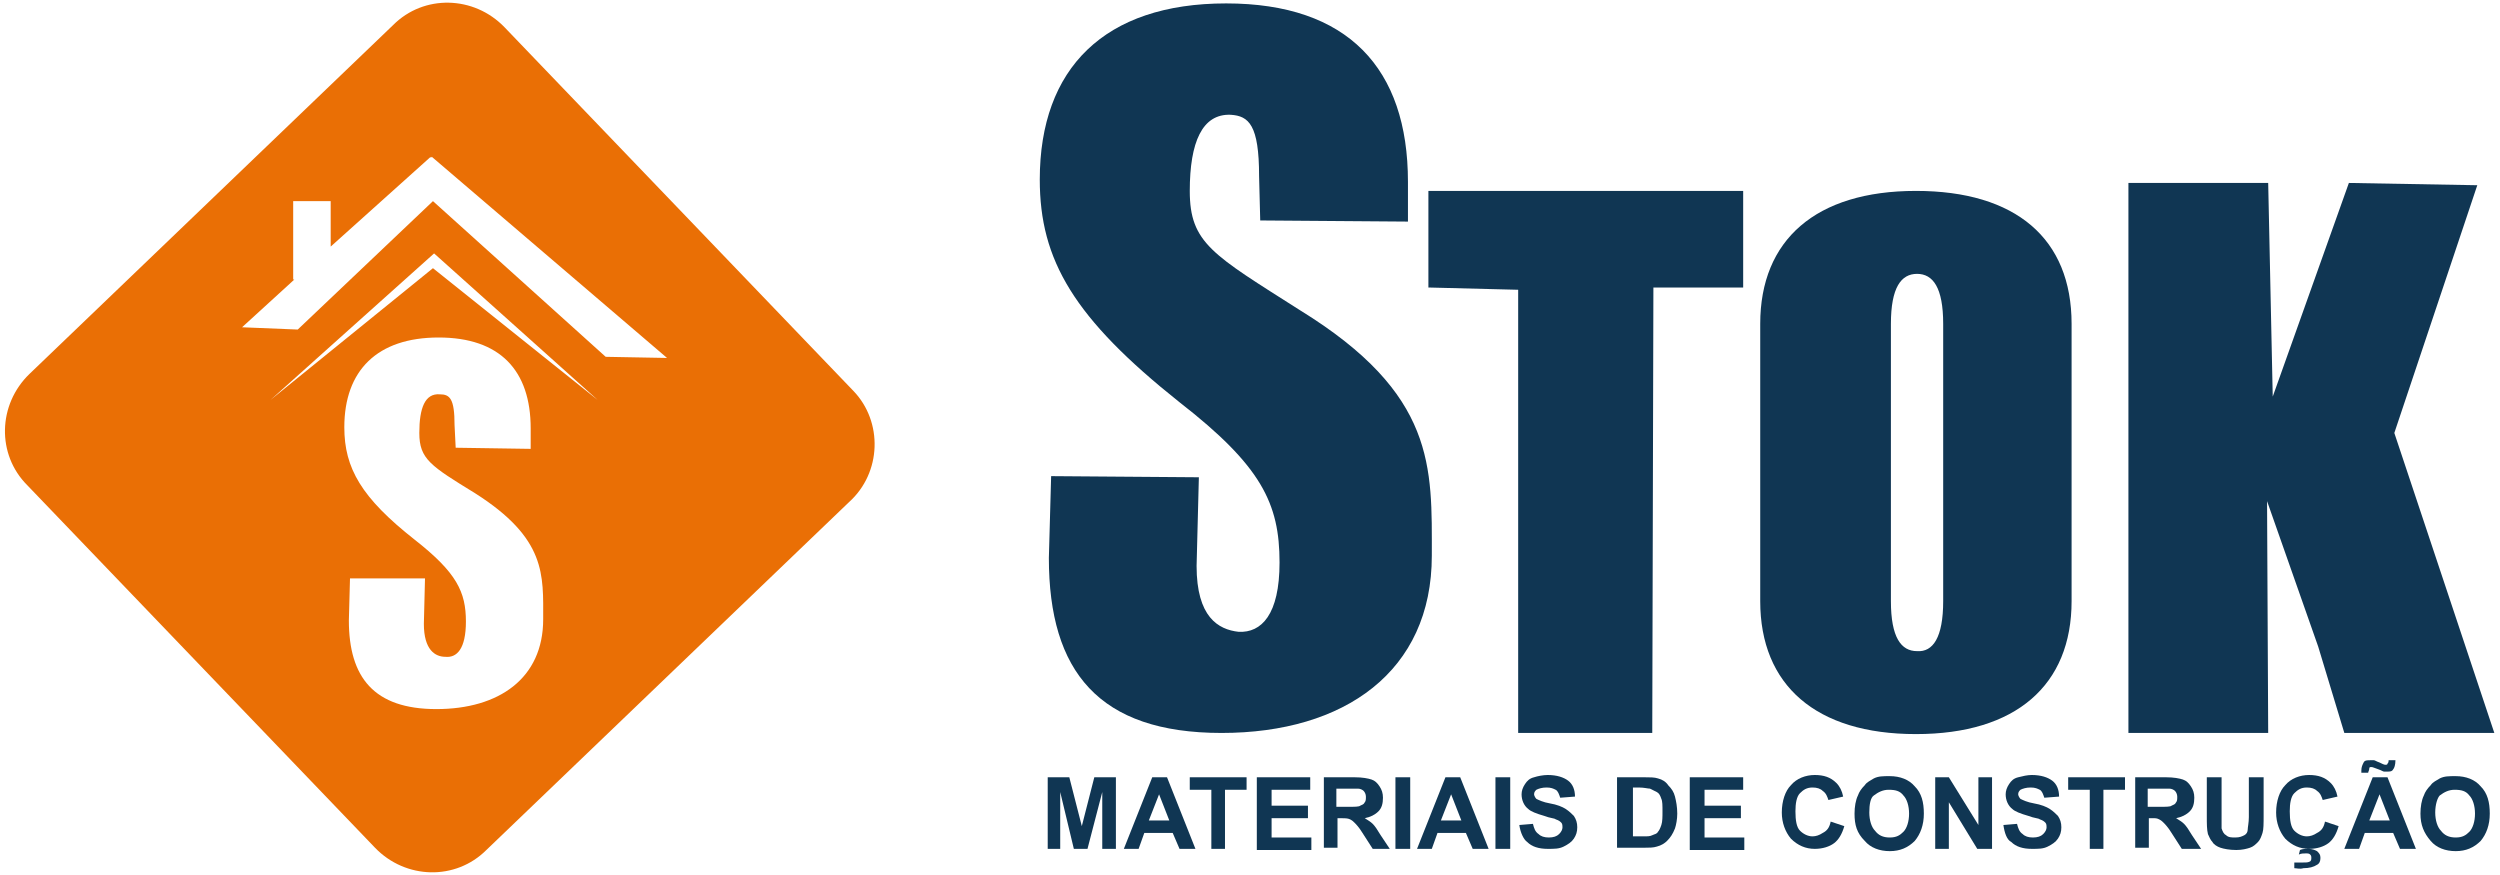 <svg width="220" height="77" viewBox="0 0 220 77" fill="none" xmlns="http://www.w3.org/2000/svg">
<g clip-path="url(#clip0_1492_2)">
<path d="M92.3 49.1L92.5 41.9L105.5 42L105.3 49.8C105.3 54.3 107.2 55.4 109 55.6C111 55.7 112.6 54.1 112.6 49.5C112.6 44.3 111 41 103.8 35.4C94.5 28 91.5 22.9 91.5 15.8C91.5 6 97.2 0.3 107.9 0.3C118.6 0.3 123.9 6 123.9 16V19.5L110.9 19.4L110.8 15.5C110.8 11 109.9 10.2 108.3 10.1C105.8 10 104.7 12.5 104.7 16.8C104.7 21.4 106.7 22.4 114.4 27.3C126.4 34.7 126 41.1 126 48.9C126 59.1 118.3 64.5 107.5 64.5C96.7 64.5 92.3 59.1 92.3 49.1Z" fill="#103653"/>
<path d="M133.599 25.5L125.699 25.3V16.8H153.399V25.3H145.499L145.399 64.5H133.599V25.5Z" fill="#103653"/>
<path d="M154.9 52.9V28.5C154.9 21.1 159.8 16.8 168.6 16.8C177.4 16.8 182.3 21 182.3 28.5V52.9C182.3 60.3 177.4 64.6 168.6 64.6C159.8 64.6 154.9 60.3 154.9 52.9ZM171 52.9V28.5C171 25.3 170.1 24.1 168.7 24.1C167.3 24.1 166.4 25.3 166.4 28.5V52.9C166.4 56.1 167.3 57.3 168.7 57.3C170.1 57.4 171 56.1 171 52.9Z" fill="#103653"/>
<path d="M187.301 16.1H199.601L200.001 34.9L206.701 16.1L218.001 16.3L210.701 38.1L219.501 64.5H206.301L204.001 56.9L199.501 44.1L199.601 64.5H187.301V16.1Z" fill="#103653"/>
<path d="M75.1 34.4L44.4 2.4C41.7 -0.4 37.3 -0.5 34.6 2.2L2.6 32.9C-0.2 35.6 -0.3 40 2.4 42.7L33 74.6C35.7 77.4 40.1 77.5 42.8 74.8L74.7 44.2C77.6 41.6 77.7 37.1 75.1 34.4ZM47.8 54.5C47.8 59.7 43.9 62.4 38.4 62.4C32.9 62.4 30.7 59.6 30.7 54.6L30.8 50.9H37.4L37.3 54.9C37.3 57.2 38.3 57.8 39.2 57.8C40.2 57.9 41 57.1 41 54.7C41 52.1 40.2 50.4 36.5 47.5C31.8 43.8 30.3 41.2 30.3 37.6C30.3 32.6 33.2 29.7 38.6 29.7C44 29.7 46.7 32.6 46.7 37.7V39.5L40.1 39.4L40 37.4C40 35.1 39.6 34.7 38.7 34.7C37.4 34.6 36.9 35.9 36.9 38.1C36.9 40.4 37.9 41 41.8 43.4C48.1 47.4 47.8 50.6 47.8 54.5ZM38.1 23.6L23.8 35.2L38.2 22.3L52.6 35.2L38.1 23.6ZM53.3 31.4L38.1 17.7L26.2 29L21.3 28.8L25.9 24.6H25.8V17.7H29.1V21.7L37.9 13.8V13.9L38 13.8L58.7 31.5L53.3 31.4Z" fill="#EA6F05"/>
<path d="M92.199 74.7V68.4H94.099L95.199 72.7L96.299 68.4H98.199V74.7H96.999V69.7L95.699 74.7H94.499L93.299 69.7V74.7H92.199Z" fill="#103653"/>
<path d="M105.198 74.7H103.798L103.198 73.3H100.698L100.198 74.7H98.898L101.398 68.4H102.698L105.198 74.7ZM102.898 72.2L101.998 69.9L101.098 72.2H102.898Z" fill="#103653"/>
<path d="M106.599 74.7V69.5H104.699V68.4H109.699V69.5H107.799V74.7H106.599Z" fill="#103653"/>
<path d="M110.6 74.7V68.4H115.3V69.5H111.9V70.9H115.1V72H111.9V73.7H115.4V74.8H110.6V74.7Z" fill="#103653"/>
<path d="M116.5 74.7V68.4H119.2C119.9 68.4 120.4 68.5 120.7 68.6C121 68.7 121.2 68.9 121.4 69.2C121.6 69.5 121.7 69.8 121.7 70.2C121.7 70.7 121.6 71.1 121.3 71.4C121 71.7 120.6 71.9 120.1 72C120.4 72.2 120.6 72.3 120.8 72.5C121 72.7 121.2 73 121.5 73.5L122.3 74.7H120.8L119.9 73.3C119.6 72.8 119.3 72.5 119.2 72.4C119.1 72.3 119 72.2 118.8 72.1C118.6 72 118.3 72 118 72H117.7V74.6H116.5V74.7ZM117.7 71H118.6C119.2 71 119.6 71 119.7 70.9C119.9 70.8 120 70.8 120.1 70.6C120.2 70.5 120.2 70.3 120.2 70.1C120.2 69.9 120.1 69.7 120 69.6C119.9 69.5 119.7 69.4 119.5 69.4C119.4 69.4 119.1 69.4 118.6 69.4H117.6V71H117.7Z" fill="#103653"/>
<path d="M122.799 74.7V68.4H124.099V74.7H122.799Z" fill="#103653"/>
<path d="M130.999 74.7H129.599L128.999 73.3H126.499L125.999 74.7H124.699L127.199 68.4H128.499L130.999 74.7ZM128.599 72.2L127.699 69.9L126.799 72.2H128.599Z" fill="#103653"/>
<path d="M131.6 74.7V68.4H132.9V74.7H131.6Z" fill="#103653"/>
<path d="M133.699 72.6L134.899 72.5C134.999 72.9 135.099 73.2 135.399 73.4C135.599 73.6 135.899 73.7 136.299 73.7C136.699 73.7 136.999 73.6 137.199 73.4C137.399 73.2 137.499 73 137.499 72.8C137.499 72.7 137.499 72.5 137.399 72.4C137.299 72.3 137.199 72.2 136.899 72.1C136.799 72 136.399 72 135.899 71.8C135.199 71.6 134.699 71.4 134.499 71.2C134.099 70.9 133.899 70.4 133.899 69.9C133.899 69.6 133.999 69.3 134.199 69C134.399 68.7 134.599 68.5 134.999 68.4C135.299 68.3 135.799 68.2 136.199 68.2C136.999 68.2 137.599 68.4 137.999 68.7C138.399 69 138.599 69.5 138.599 70.1L137.299 70.2C137.199 69.9 137.099 69.6 136.899 69.5C136.699 69.4 136.499 69.3 136.099 69.3C135.699 69.3 135.399 69.4 135.199 69.5C135.099 69.6 134.999 69.7 134.999 69.9C134.999 70 135.099 70.2 135.199 70.3C135.399 70.4 135.799 70.6 136.399 70.7C136.999 70.8 137.499 71 137.799 71.2C138.099 71.4 138.299 71.6 138.499 71.8C138.699 72.1 138.799 72.4 138.799 72.8C138.799 73.2 138.699 73.5 138.499 73.8C138.299 74.1 137.999 74.3 137.599 74.5C137.199 74.7 136.799 74.7 136.199 74.7C135.399 74.7 134.799 74.5 134.399 74.1C134.099 73.9 133.799 73.3 133.699 72.6Z" fill="#103653"/>
<path d="M142.399 68.4H144.699C145.199 68.4 145.599 68.4 145.899 68.5C146.299 68.6 146.599 68.8 146.799 69.1C147.099 69.4 147.299 69.7 147.399 70.1C147.499 70.5 147.599 71 147.599 71.6C147.599 72.1 147.499 72.6 147.399 72.9C147.199 73.4 146.999 73.7 146.699 74C146.499 74.2 146.199 74.4 145.799 74.5C145.499 74.6 145.099 74.6 144.699 74.6H142.299V68.4H142.399ZM143.699 69.4V73.6H144.599C144.999 73.6 145.199 73.6 145.399 73.5C145.599 73.4 145.799 73.4 145.899 73.2C145.999 73.1 146.099 72.9 146.199 72.6C146.299 72.3 146.299 71.9 146.299 71.4C146.299 70.9 146.299 70.5 146.199 70.3C146.099 70 145.999 69.8 145.799 69.7C145.599 69.6 145.399 69.5 145.199 69.4C144.999 69.4 144.699 69.3 144.199 69.3H143.699V69.4Z" fill="#103653"/>
<path d="M148.699 74.7V68.4H153.399V69.5H149.999V70.9H153.199V72H149.999V73.7H153.499V74.8H148.699V74.7Z" fill="#103653"/>
<path d="M161.099 72.3L162.299 72.7C162.099 73.4 161.799 73.9 161.399 74.2C160.999 74.5 160.399 74.7 159.699 74.7C158.899 74.7 158.199 74.4 157.599 73.8C157.099 73.2 156.799 72.4 156.799 71.5C156.799 70.5 157.099 69.6 157.599 69.1C158.099 68.5 158.899 68.2 159.699 68.2C160.499 68.2 161.099 68.4 161.599 68.9C161.899 69.2 162.099 69.6 162.199 70.1L160.899 70.4C160.799 70.1 160.699 69.8 160.399 69.6C160.199 69.4 159.899 69.3 159.499 69.3C158.999 69.3 158.699 69.5 158.399 69.8C158.099 70.1 157.999 70.7 157.999 71.4C157.999 72.2 158.099 72.8 158.399 73.1C158.699 73.4 159.099 73.6 159.499 73.6C159.799 73.6 160.099 73.5 160.399 73.3C160.799 73.1 160.999 72.8 161.099 72.3Z" fill="#103653"/>
<path d="M163.199 71.6C163.199 71 163.299 70.4 163.499 70C163.599 69.7 163.799 69.4 164.099 69.1C164.299 68.8 164.599 68.7 164.899 68.5C165.299 68.3 165.699 68.3 166.299 68.3C167.199 68.3 167.999 68.6 168.499 69.2C169.099 69.8 169.299 70.6 169.299 71.6C169.299 72.6 168.999 73.4 168.499 74C167.899 74.6 167.199 74.9 166.299 74.9C165.399 74.9 164.599 74.6 164.099 74C163.399 73.3 163.199 72.6 163.199 71.6ZM164.499 71.5C164.499 72.2 164.699 72.8 164.999 73.1C165.299 73.5 165.699 73.7 166.299 73.7C166.899 73.7 167.199 73.5 167.499 73.2C167.799 72.9 167.999 72.3 167.999 71.6C167.999 70.9 167.799 70.3 167.499 70C167.199 69.6 166.799 69.5 166.199 69.5C165.699 69.5 165.299 69.7 164.899 70C164.599 70.2 164.499 70.8 164.499 71.5Z" fill="#103653"/>
<path d="M170.299 74.7V68.4H171.499L174.099 72.6V68.4H175.299V74.7H173.999L171.499 70.6V74.7H170.299Z" fill="#103653"/>
<path d="M176.299 72.6L177.499 72.5C177.599 72.9 177.699 73.2 177.999 73.4C178.199 73.6 178.499 73.7 178.899 73.7C179.299 73.7 179.599 73.6 179.799 73.4C179.999 73.2 180.099 73 180.099 72.8C180.099 72.7 180.099 72.5 179.999 72.4C179.899 72.3 179.799 72.2 179.499 72.1C179.399 72 178.999 72 178.499 71.8C177.799 71.6 177.299 71.4 177.099 71.2C176.699 70.9 176.499 70.4 176.499 69.9C176.499 69.6 176.599 69.3 176.799 69C176.999 68.7 177.199 68.5 177.599 68.4C177.999 68.3 178.399 68.2 178.799 68.2C179.599 68.2 180.199 68.4 180.599 68.7C180.999 69 181.199 69.5 181.199 70.1L179.899 70.2C179.799 69.9 179.699 69.6 179.499 69.5C179.299 69.4 179.099 69.3 178.699 69.3C178.299 69.3 177.999 69.4 177.799 69.5C177.699 69.6 177.599 69.7 177.599 69.9C177.599 70 177.699 70.2 177.799 70.3C177.999 70.4 178.399 70.6 178.999 70.7C179.599 70.8 180.099 71 180.399 71.2C180.699 71.4 180.899 71.6 181.099 71.8C181.299 72.1 181.399 72.4 181.399 72.8C181.399 73.2 181.299 73.5 181.099 73.8C180.899 74.1 180.599 74.3 180.199 74.5C179.799 74.7 179.399 74.7 178.799 74.7C177.999 74.7 177.399 74.5 176.999 74.1C176.599 73.9 176.399 73.3 176.299 72.6Z" fill="#103653"/>
<path d="M183.9 74.7V69.5H182V68.4H187V69.5H185.1V74.7H183.9Z" fill="#103653"/>
<path d="M187.898 74.7V68.4H190.598C191.298 68.4 191.798 68.5 192.098 68.6C192.398 68.7 192.598 68.9 192.798 69.2C192.998 69.5 193.098 69.8 193.098 70.2C193.098 70.7 192.998 71.1 192.698 71.4C192.398 71.7 191.998 71.9 191.498 72C191.798 72.2 191.998 72.3 192.198 72.5C192.398 72.7 192.598 73 192.898 73.5L193.698 74.7H191.998L191.098 73.3C190.798 72.8 190.498 72.5 190.398 72.4C190.298 72.3 190.198 72.2 189.998 72.1C189.798 72 189.698 72 189.398 72H189.098V74.6H187.898V74.7ZM189.098 71H189.998C190.598 71 190.998 71 191.098 70.9C191.298 70.8 191.398 70.8 191.498 70.6C191.598 70.5 191.598 70.3 191.598 70.1C191.598 69.9 191.498 69.7 191.398 69.6C191.298 69.5 191.098 69.4 190.898 69.4C190.798 69.4 190.498 69.4 189.998 69.4H188.998V71H189.098Z" fill="#103653"/>
<path d="M194.199 68.4H195.499V71.8C195.499 72.3 195.499 72.7 195.499 72.9C195.599 73.2 195.699 73.4 195.899 73.5C196.099 73.7 196.399 73.7 196.699 73.7C197.099 73.7 197.299 73.6 197.499 73.5C197.699 73.4 197.799 73.2 197.799 73C197.799 72.8 197.899 72.4 197.899 71.9V68.4H199.199V71.7C199.199 72.5 199.199 73 199.099 73.3C198.999 73.6 198.899 73.9 198.699 74.1C198.499 74.3 198.299 74.5 197.999 74.6C197.699 74.7 197.299 74.8 196.799 74.8C196.199 74.8 195.699 74.7 195.399 74.6C195.099 74.5 194.799 74.3 194.699 74.1C194.499 73.9 194.399 73.6 194.299 73.4C194.199 73 194.199 72.5 194.199 71.8V68.4Z" fill="#103653"/>
<path d="M204.599 72.3L205.799 72.7C205.599 73.4 205.299 73.9 204.899 74.2C204.499 74.5 203.899 74.7 203.199 74.7C202.399 74.7 201.699 74.4 201.099 73.8C200.599 73.2 200.299 72.4 200.299 71.5C200.299 70.5 200.599 69.6 201.099 69.1C201.599 68.5 202.399 68.2 203.199 68.2C203.999 68.2 204.599 68.4 205.099 68.9C205.399 69.2 205.599 69.6 205.699 70.1L204.399 70.4C204.299 70.1 204.199 69.8 203.899 69.6C203.699 69.4 203.399 69.3 202.999 69.3C202.499 69.3 202.199 69.5 201.899 69.8C201.599 70.1 201.499 70.7 201.499 71.4C201.499 72.2 201.599 72.8 201.899 73.1C202.199 73.4 202.599 73.6 202.999 73.6C203.299 73.6 203.599 73.5 203.899 73.3C204.299 73.1 204.499 72.8 204.599 72.3ZM201.899 76.4V75.9C202.199 75.9 202.499 75.9 202.699 75.9C202.999 75.9 203.099 75.9 203.299 75.8C203.399 75.7 203.399 75.6 203.399 75.5C203.399 75.4 203.399 75.3 203.299 75.2C203.199 75.1 203.099 75.1 202.899 75.1C202.699 75.1 202.499 75.1 202.299 75.2L202.399 74.8C202.599 74.7 202.899 74.7 203.099 74.7C203.499 74.7 203.699 74.8 203.899 74.9C204.099 75.1 204.199 75.2 204.199 75.5C204.199 75.8 204.099 76 203.899 76.1C203.599 76.3 203.199 76.4 202.699 76.4C202.399 76.5 202.099 76.4 201.899 76.4Z" fill="#103653"/>
<path d="M212.599 74.7H211.199L210.599 73.3H208.099L207.599 74.7H206.299L208.799 68.4H210.099L212.599 74.7ZM208.399 68H207.799C207.799 67.9 207.799 67.9 207.799 67.8C207.799 67.5 207.899 67.3 207.999 67.1C208.099 66.9 208.299 66.9 208.599 66.9C208.699 66.9 208.799 66.9 208.899 66.9C208.999 66.9 209.099 67 209.399 67.1C209.599 67.2 209.799 67.3 209.899 67.3C209.999 67.3 210.099 67.3 210.099 67.2C210.199 67.1 210.199 67 210.199 66.9H210.799C210.799 67.3 210.699 67.6 210.599 67.7C210.499 67.9 210.299 67.9 210.099 67.9C209.999 67.9 209.899 67.9 209.799 67.9C209.699 67.9 209.599 67.8 209.299 67.7C208.999 67.6 208.799 67.5 208.699 67.5C208.599 67.5 208.499 67.5 208.499 67.6C208.499 67.8 208.399 67.9 208.399 68ZM210.299 72.2L209.399 69.9L208.499 72.2H210.299Z" fill="#103653"/>
<path d="M213 71.6C213 71 213.1 70.4 213.3 70C213.4 69.7 213.6 69.4 213.9 69.1C214.1 68.8 214.4 68.7 214.7 68.5C215.1 68.3 215.5 68.3 216.1 68.3C217 68.3 217.8 68.6 218.3 69.2C218.9 69.8 219.1 70.6 219.1 71.6C219.1 72.6 218.8 73.4 218.3 74C217.7 74.6 217 74.9 216.1 74.9C215.2 74.9 214.4 74.6 213.9 74C213.3 73.3 213 72.6 213 71.6ZM214.3 71.5C214.3 72.2 214.5 72.8 214.8 73.1C215.1 73.5 215.5 73.7 216.1 73.7C216.7 73.7 217 73.5 217.3 73.2C217.6 72.9 217.8 72.3 217.8 71.6C217.8 70.9 217.6 70.3 217.3 70C217 69.6 216.6 69.5 216 69.5C215.5 69.5 215.1 69.7 214.7 70C214.5 70.2 214.3 70.8 214.3 71.5Z" fill="#103653"/>
</g>
<defs>
<clipPath id="clip0_1492_2">
<rect width="220" height="77" fill="white"/>
</clipPath>
</defs>
</svg>

